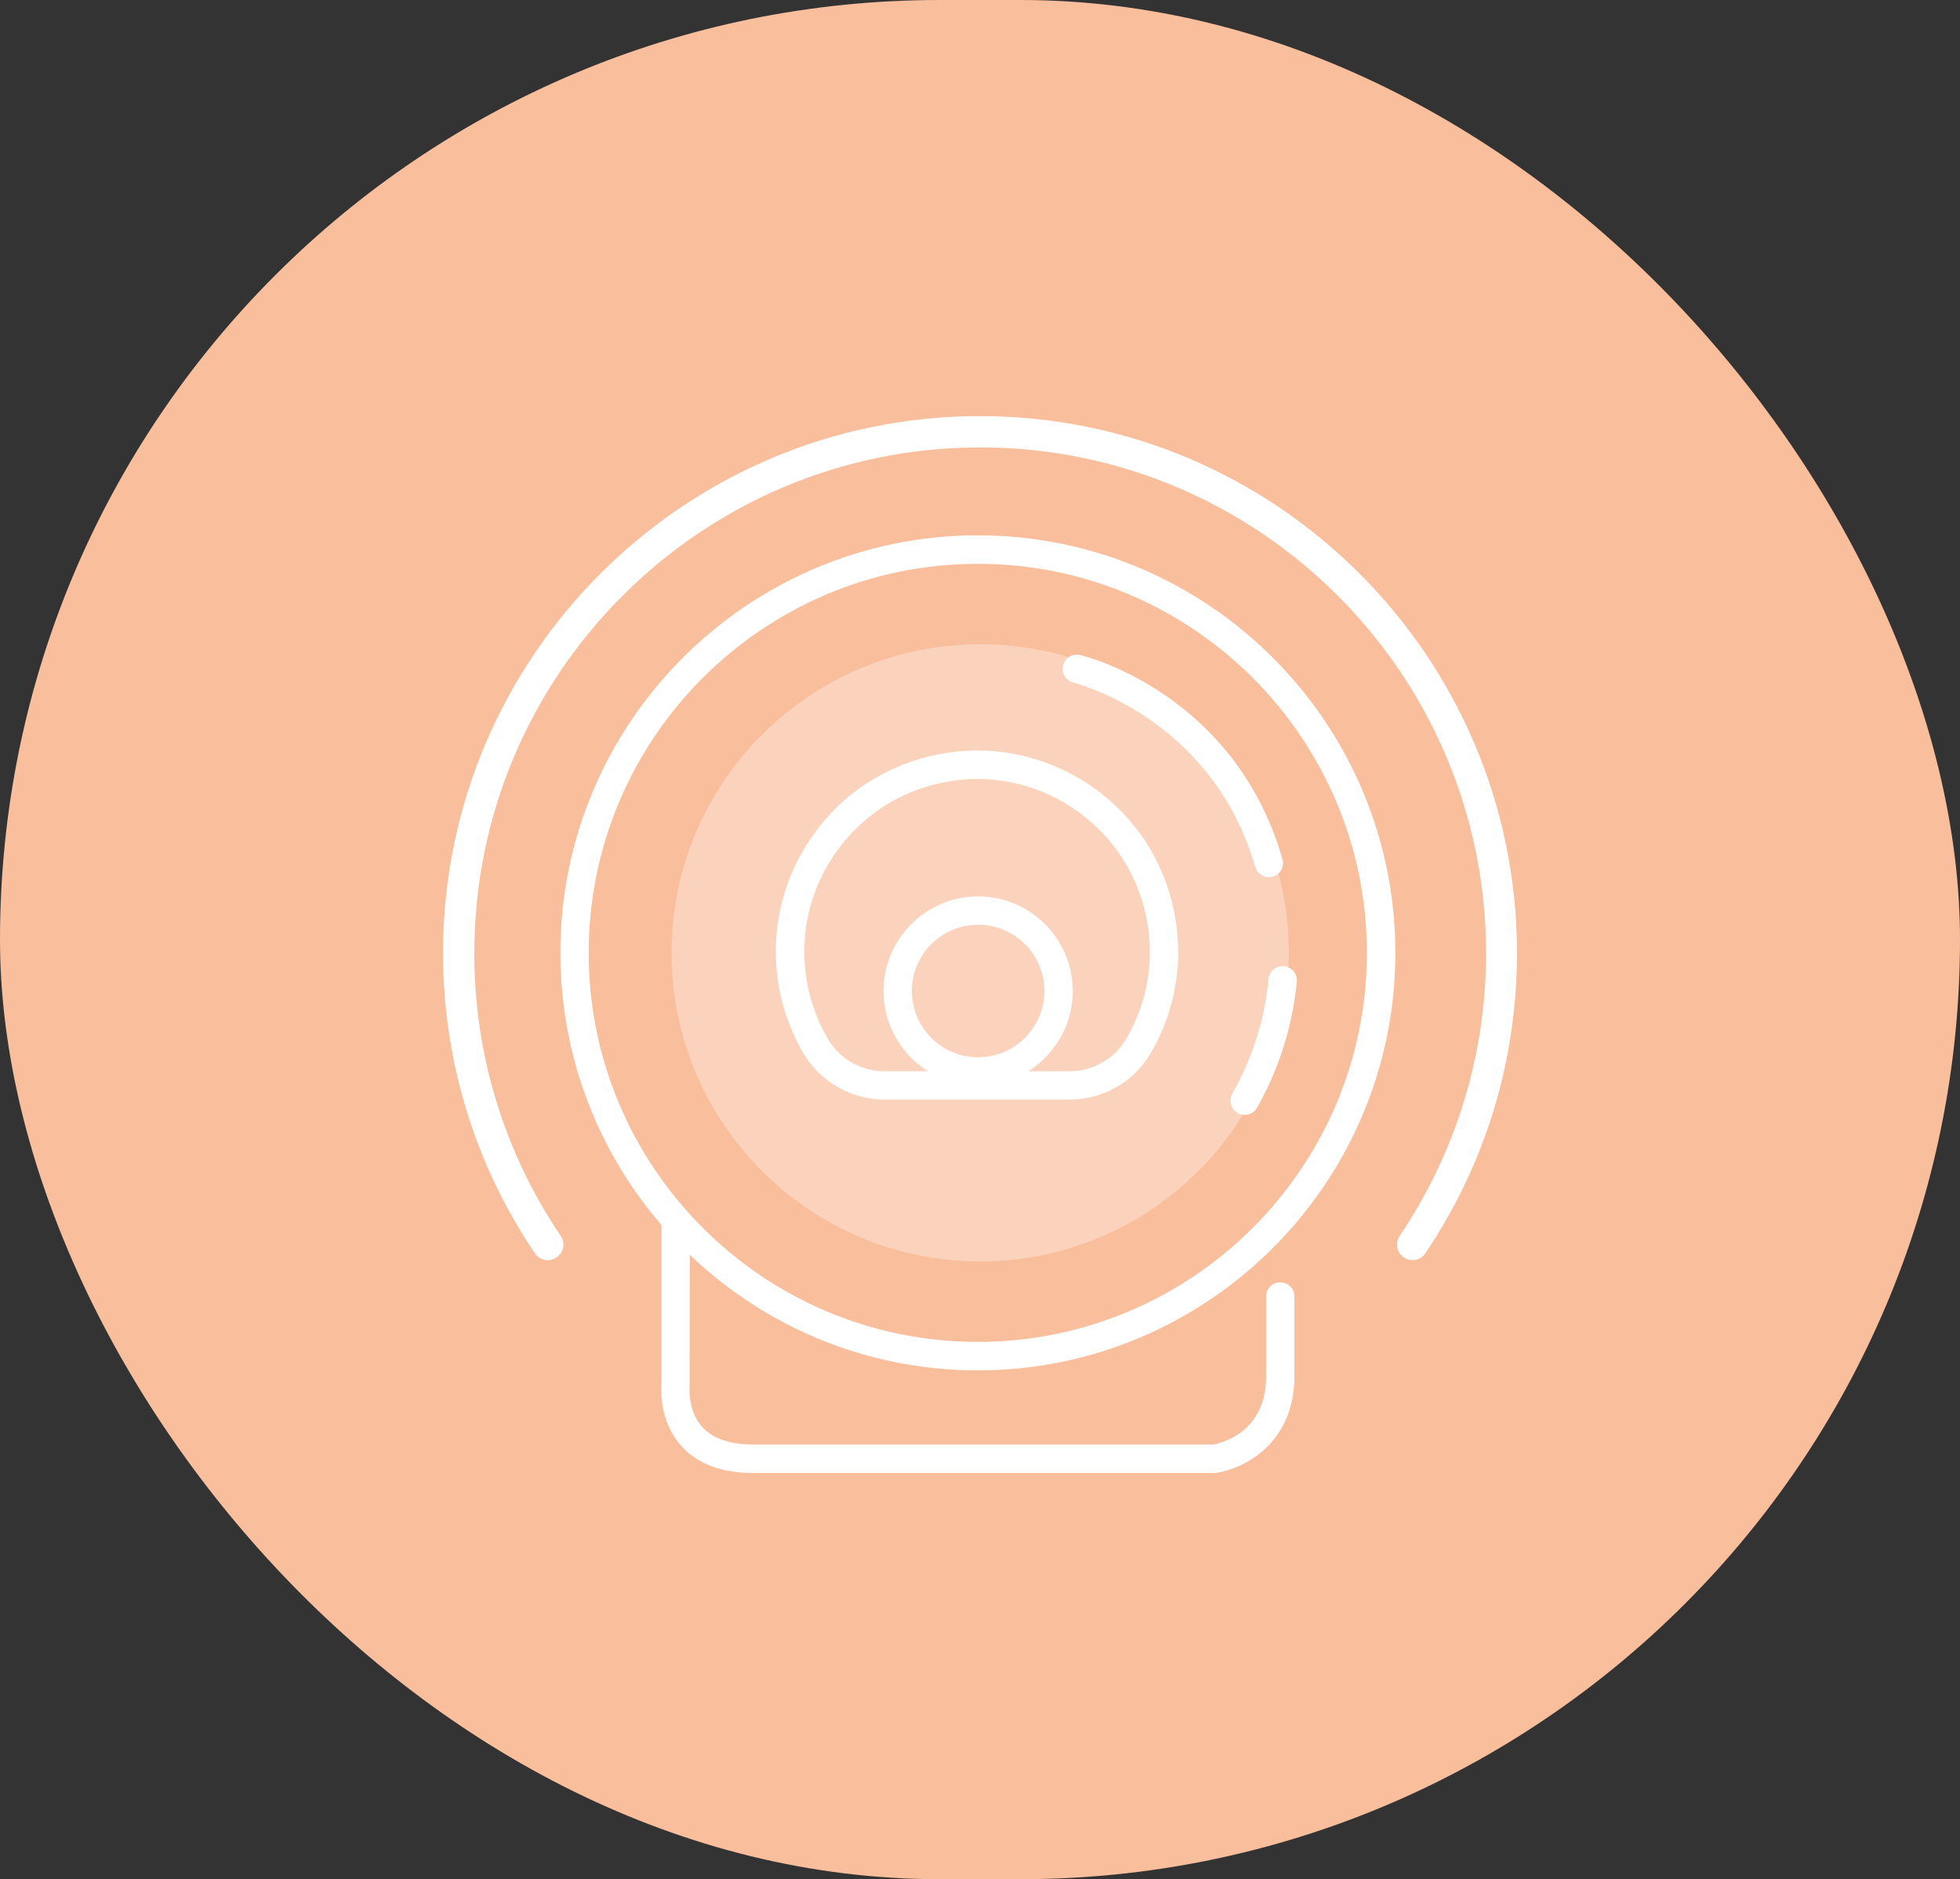<svg width="146" height="140" viewBox="0 0 146 140" fill="none" xmlns="http://www.w3.org/2000/svg">
<rect x="0" y="0" width="146" height="140" fill="#333333" stroke="none"/>
<rect width="146" height="140" rx="70" fill="#F9BE9C"/>
<g opacity="0.33">
<path d="M73.014 93.546C85.466 93.546 95.56 83.452 95.56 71C95.56 58.548 85.466 48.454 73.014 48.454C60.562 48.454 50.468 58.548 50.468 71C50.468 83.452 60.562 93.546 73.014 93.546Z" fill="white"/>
<path d="M73.013 93.976C60.332 93.976 50.023 83.667 50.023 70.986C50.023 58.305 60.332 47.996 73.013 47.996C85.695 47.996 96.003 58.305 96.003 70.986C96.003 83.667 85.695 93.976 73.013 93.976ZM73.013 48.884C60.818 48.884 50.898 58.804 50.898 71C50.898 83.195 60.818 93.116 73.013 93.116C85.209 93.116 95.129 83.195 95.129 71C95.129 58.804 85.209 48.884 73.013 48.884Z" fill="white"/>
</g>
<path d="M72.834 102.094C55.685 102.094 41.741 88.136 41.741 70.987C41.741 53.839 55.699 39.881 72.834 39.881C89.983 39.881 103.94 53.839 103.94 70.987C103.94 88.136 89.983 102.094 72.834 102.094ZM72.834 42.004C56.85 42.004 43.85 55.004 43.85 70.987C43.85 86.971 56.85 99.971 72.834 99.971C88.817 99.971 101.818 86.971 101.818 70.987C101.818 55.004 88.817 42.004 72.834 42.004Z" fill="white"/>
<path d="M90.537 109.739H56.114C53.728 109.739 51.91 109.045 50.717 107.685C49.108 105.868 49.233 103.481 49.274 103.024V91.161C49.274 90.578 49.746 90.106 50.329 90.106C50.911 90.106 51.383 90.578 51.383 91.161L51.369 103.204C51.369 103.218 51.175 105.049 52.299 106.298C53.076 107.172 54.366 107.616 56.101 107.616H90.37C90.995 107.505 94.311 106.714 94.311 102.538V96.586C94.311 96.003 94.782 95.531 95.365 95.531C95.948 95.531 96.42 96.003 96.42 96.586V102.538C96.42 107.56 92.618 109.434 90.606 109.725L90.537 109.739Z" fill="white"/>
<path d="M94.519 65.354C94.061 65.354 93.645 65.049 93.506 64.591C90.287 53.45 80.076 50.883 79.965 50.855C79.396 50.717 79.049 50.148 79.188 49.579C79.326 49.01 79.895 48.663 80.464 48.802C80.936 48.913 91.98 51.702 95.532 64.008C95.698 64.563 95.365 65.16 94.81 65.313C94.713 65.34 94.616 65.354 94.519 65.354Z" fill="white"/>
<path d="M79.687 81.92C79.673 81.92 79.659 81.92 79.659 81.92H65.909C65.895 81.92 65.895 81.92 65.882 81.92C63.453 81.92 61.164 80.63 59.902 78.562C57.085 73.817 57.085 67.948 59.916 63.217C61.969 59.776 65.23 57.348 69.114 56.377C72.999 55.392 77.023 55.989 80.464 58.042C83.904 60.095 86.332 63.356 87.304 67.241C88.275 71.126 87.692 75.149 85.639 78.59C84.376 80.644 82.101 81.92 79.687 81.92ZM65.909 79.811H79.659C79.673 79.811 79.673 79.811 79.687 79.811C81.365 79.811 82.961 78.923 83.835 77.494C85.597 74.553 86.097 71.098 85.264 67.768C84.432 64.438 82.337 61.636 79.381 59.86C76.426 58.097 72.971 57.584 69.641 58.431C66.312 59.263 63.509 61.358 61.733 64.313C59.305 68.379 59.305 73.415 61.719 77.48C62.593 78.923 64.189 79.811 65.882 79.811C65.895 79.811 65.895 79.811 65.909 79.811Z" fill="white"/>
<path d="M92.716 83.056C92.535 83.056 92.355 83.014 92.203 82.917C91.689 82.626 91.523 81.988 91.8 81.474C93.299 78.824 94.214 75.952 94.492 72.942C94.547 72.359 95.061 71.929 95.643 71.984C96.226 72.04 96.656 72.553 96.601 73.136C96.282 76.452 95.283 79.601 93.645 82.515C93.451 82.862 93.091 83.056 92.716 83.056Z" fill="white"/>
<path d="M105.23 93.879C105.008 93.879 104.786 93.81 104.578 93.685C104.051 93.324 103.912 92.603 104.259 92.075C108.463 85.846 110.697 78.562 110.697 71.014C110.697 50.23 93.798 33.331 73.014 33.331C52.23 33.331 35.331 50.23 35.331 71.014C35.331 78.562 37.551 85.846 41.769 92.075C42.129 92.603 41.991 93.324 41.45 93.685C40.922 94.045 40.201 93.907 39.84 93.366C35.373 86.748 33 79.019 33 71C33 48.94 50.953 31 73 31C95.06 31 113 48.953 113 71C113 79.019 110.641 86.748 106.174 93.366C105.966 93.699 105.605 93.879 105.23 93.879Z" fill="white"/>
<path d="M72.862 80.879C68.977 80.879 65.814 77.715 65.814 73.83C65.814 69.946 68.977 66.782 72.862 66.782C76.746 66.782 79.91 69.946 79.91 73.83C79.91 77.715 76.746 80.879 72.862 80.879ZM72.862 68.891C70.142 68.891 67.922 71.111 67.922 73.83C67.922 76.55 70.142 78.77 72.862 78.77C75.581 78.77 77.801 76.55 77.801 73.83C77.801 71.097 75.581 68.891 72.862 68.891Z" fill="white"/>
</svg>
